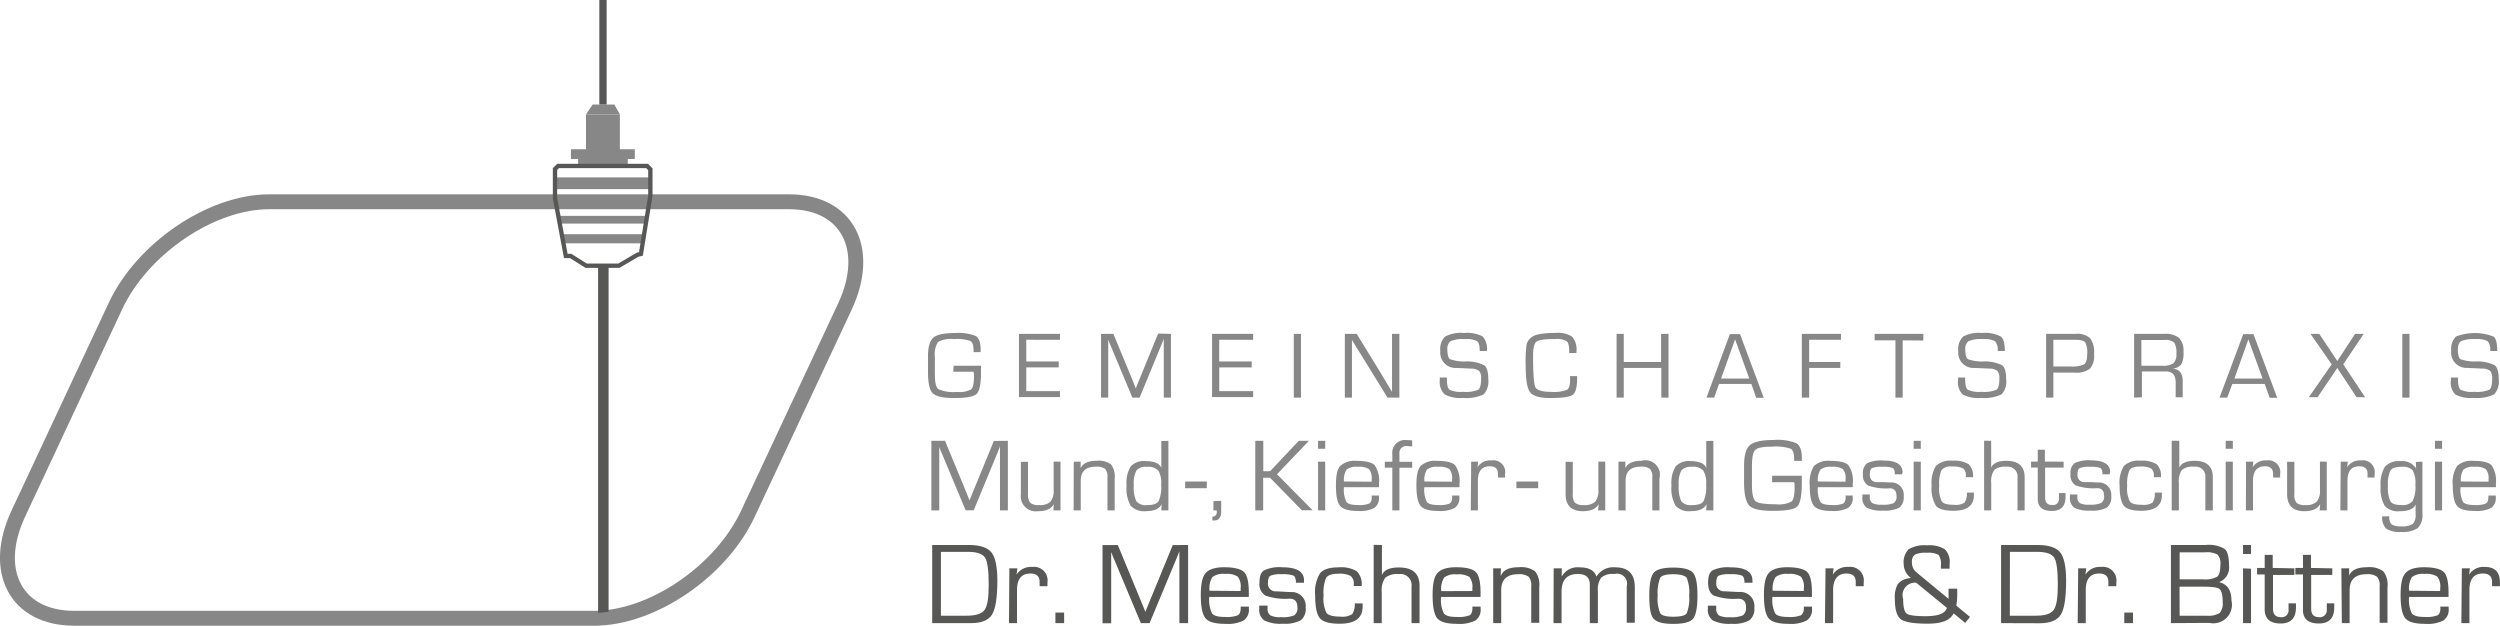 <svg id="Ebene_1" data-name="Ebene 1" xmlns="http://www.w3.org/2000/svg" width="421.26" height="105.44" viewBox="0 0 421.26 105.44">
  <defs>
    <style>
      .cls-1 {
        fill: #878787;
      }

      .cls-2 {
        fill: #575756;
      }

      .cls-3, .cls-4 {
        fill: none;
      }

      .cls-3 {
        stroke: #878787;
        stroke-width: 2.51px;
      }

      .cls-4 {
        stroke: #575756;
        stroke-width: 0.73px;
      }
    </style>
  </defs>
  <g>
    <path class="cls-1" d="M160.08,61.63h4.61c0,.28,0,.66,0,1.17,0,1.93-.25,3.12-.74,3.58s-1.72.69-3.72.69-3.12-.27-3.67-.81-.8-1.77-.8-3.66V60.07c0-1.59.3-2.64.9-3.17s1.81-.78,3.63-.78a7.76,7.76,0,0,1,3.54.51c.54.34.8,1.11.8,2.3v.41h-1.19v-.27c0-.87-.18-1.42-.54-1.62a7.28,7.28,0,0,0-2.82-.31,4.39,4.39,0,0,0-2.63.49,3.8,3.8,0,0,0-.53,2.5v2.95c0,1.36.19,2.2.59,2.5a6.38,6.38,0,0,0,3.13.46,4.08,4.08,0,0,0,2.41-.44c.31-.29.46-1.06.46-2.3q0-.15-.06-.66h-3.42Z" transform="translate(0.61)"/>
    <path class="cls-1" d="M172.32,57.25v3.66h5.47v1h-5.47v4H178v1h-6.91V56.26H178v1Z" transform="translate(0.61)"/>
    <path class="cls-1" d="M196.7,56.26V67h-1.21v-9.9h0l-.1.25-.09.24-.21.51L191.42,67H190.2l-3.67-8.78-.22-.5-.08-.24a1.86,1.86,0,0,1-.1-.25h0V67h-1.21V56.26H187l2.87,6.94.46,1.13.22.55.23.56h0l.22-.56c.11-.27.19-.45.22-.55l.46-1.12,2.86-7Z" transform="translate(0.61)"/>
    <path class="cls-1" d="M204.83,57.25v3.66h5.48v1h-5.47v4h5.71v1h-6.92V56.26h6.92v1Z" transform="translate(0.61)"/>
    <path class="cls-1" d="M218.61,56.26V67H217.4V56.26Z" transform="translate(0.61)"/>
    <path class="cls-1" d="M235.19,56.26V67h-2l-4.51-7.32-.76-1.21-.36-.6-.36-.6h0V67H226V56.26h2l3.93,6.4,1,1.68.51.84.51.84h0V56.26Z" transform="translate(0.61)"/>
    <path class="cls-1" d="M249.94,59.14h-1.21c0-.86-.14-1.41-.44-1.65a3.77,3.77,0,0,0-2-.35,5.6,5.6,0,0,0-2.46.34,1.63,1.63,0,0,0-.55,1.46c0,.73.14,1.4.44,1.58a7,7,0,0,0,2.57.39,6.51,6.51,0,0,1,3.2.64c.46.35.68,1.13.68,2.35a3.23,3.23,0,0,1-.78,2.56,6.79,6.79,0,0,1-3.46.59,5.55,5.55,0,0,1-3.1-.59A2.87,2.87,0,0,1,242,64.1v-.48h1.2v.27c0,1,.15,1.56.45,1.78a4.29,4.29,0,0,0,2.26.35,5.43,5.43,0,0,0,2.57-.35q.48-.35.48-1.86a1.86,1.86,0,0,0-.33-1.31,2.27,2.27,0,0,0-1.36-.39L246,62.05,244.82,62a2.57,2.57,0,0,1-2.73-2.84,3,3,0,0,1,.79-2.44,5.66,5.66,0,0,1,3.18-.61,5.78,5.78,0,0,1,3.15.57A3.09,3.09,0,0,1,249.94,59.14Z" transform="translate(0.61)"/>
    <path class="cls-1" d="M263.94,63.38h1.2v.41c0,1.46-.25,2.37-.73,2.73s-1.76.55-3.77.55c-1.8,0-2.95-.32-3.44-1s-.73-2.15-.73-4.52a21.79,21.79,0,0,1,.16-3.52,2.18,2.18,0,0,1,.95-1.28c.6-.43,1.93-.65,3.94-.65a4.38,4.38,0,0,1,2.78.63,3.29,3.29,0,0,1,.73,2.46v.29h-1.22v-.32c0-.86-.14-1.42-.43-1.66a3.14,3.14,0,0,0-1.9-.37c-1.74,0-2.8.14-3.18.43s-.58,1.09-.58,2.4c0,3,.13,4.78.39,5.29s1.14.78,2.64.78a6.26,6.26,0,0,0,2.68-.34c.35-.22.53-.79.53-1.69Z" transform="translate(0.61)"/>
    <path class="cls-1" d="M280.54,56.26V67h-1.21V62H273v5h-1.21V56.26H273V61h6.29V56.26Z" transform="translate(0.61)"/>
    <path class="cls-1" d="M294.5,64.69h-5.44L288.23,67h-1.29l3.94-10.7h1.71l4,10.73h-1.27Zm-.35-.91-2.39-6.59-2.36,6.59Z" transform="translate(0.61)"/>
    <path class="cls-1" d="M304.24,57.25V61h5.25v1h-5.25V67H303V56.26h6.6v1Z" transform="translate(0.61)"/>
    <path class="cls-1" d="M320,57.35V67h-1.22V57.35h-3.5V56.26h8.2v1.12Z" transform="translate(0.61)"/>
    <path class="cls-1" d="M337.21,59.14H336a2.18,2.18,0,0,0-.44-1.65,3.77,3.77,0,0,0-2-.35,5.53,5.53,0,0,0-2.45.34,1.61,1.61,0,0,0-.56,1.46c0,.73.14,1.4.44,1.58a7,7,0,0,0,2.57.39,6.54,6.54,0,0,1,3.2.64c.45.35.68,1.13.68,2.35a3.19,3.19,0,0,1-.79,2.56,6.79,6.79,0,0,1-3.46.59,5.53,5.53,0,0,1-3.09-.59,2.87,2.87,0,0,1-.77-2.36v-.48h1.2v.27c0,1,.15,1.56.44,1.78a4.32,4.32,0,0,0,2.27.35,5.43,5.43,0,0,0,2.57-.35q.48-.35.48-1.86a1.91,1.91,0,0,0-.33-1.31,2.22,2.22,0,0,0-1.37-.39l-1.25-.06L332.1,62a2.57,2.57,0,0,1-2.73-2.84,3,3,0,0,1,.8-2.44,5.6,5.6,0,0,1,3.17-.61,5.78,5.78,0,0,1,3.15.57C337,57,337.21,57.89,337.21,59.14Z" transform="translate(0.61)"/>
    <path class="cls-1" d="M344.17,67V56.26h4.93a3.22,3.22,0,0,1,2.49.74,3.94,3.94,0,0,1,.66,2.62,3.36,3.36,0,0,1-.69,2.5,3.75,3.75,0,0,1-2.59.67h-3.58V67Zm1.22-5.25h2.88a4.59,4.59,0,0,0,2.31-.37c.34-.25.51-.81.51-1.7a3.59,3.59,0,0,0-.34-2c-.23-.28-.77-.42-1.63-.42h-3.73Z" transform="translate(0.61)"/>
    <path class="cls-1" d="M359,67V56.26h5.14a3.5,3.5,0,0,1,2.44.69,3.19,3.19,0,0,1,.74,2.37,4,4,0,0,1-.38,2.07,2.09,2.09,0,0,1-1.47.73h0c1.14.09,1.71.77,1.71,2.07v2.75H366V64.47c0-1.26-.54-1.88-1.63-1.88h-4.06v4.35Zm1.22-5.37h3.51a3.06,3.06,0,0,0,1.89-.42,2,2,0,0,0,.5-1.58,3.29,3.29,0,0,0-.37-1.9,2.14,2.14,0,0,0-1.6-.44h-3.93Z" transform="translate(0.61)"/>
    <path class="cls-1" d="M381,64.69h-5.45L374.69,67h-1.3l4-10.7h1.72l4,10.73h-1.27Zm-.36-.91-2.39-6.59-2.35,6.59Z" transform="translate(0.61)"/>
    <path class="cls-1" d="M397.68,56.26l-3.44,5.13,3.67,5.54h-1.43L394,63.17l-.39-.58-.19-.3-.19-.3h0l-.19.31-.2.3-.4.6-2.53,3.73h-1.47l3.85-5.54-3.57-5.13h1.47l2.39,3.57.33.51.17.25.15.25h0l.16-.24a2.13,2.13,0,0,1,.16-.25l.32-.49,2.36-3.6Z" transform="translate(0.61)"/>
    <path class="cls-1" d="M405.4,56.26V67h-1.21V56.26Z" transform="translate(0.61)"/>
    <path class="cls-1" d="M420.18,59.14H419a2.23,2.23,0,0,0-.43-1.65,3.78,3.78,0,0,0-2-.35,5.56,5.56,0,0,0-2.46.34c-.38.22-.56.73-.56,1.46s.15,1.4.43,1.58a7.12,7.12,0,0,0,2.59.39,6.53,6.53,0,0,1,3.19.64c.45.35.68,1.13.68,2.35a3.23,3.23,0,0,1-.78,2.56,6.84,6.84,0,0,1-3.47.59,5.53,5.53,0,0,1-3.09-.59,2.91,2.91,0,0,1-.73-2.36v-.48h1.2v.27c0,1,.15,1.56.44,1.78a4.32,4.32,0,0,0,2.27.35,5.43,5.43,0,0,0,2.57-.35q.48-.35.48-1.86a2,2,0,0,0-.33-1.31,2.22,2.22,0,0,0-1.37-.39l-1.26-.06-1.2-.06a2.58,2.58,0,0,1-2.74-2.84,3,3,0,0,1,.8-2.44,8.76,8.76,0,0,1,6.32,0C420,57,420.18,57.89,420.18,59.14Z" transform="translate(0.61)"/>
    <path class="cls-1" d="M169.22,74.28V86h-1.33V75.21h0l-.1.28-.1.26-.22.55-4,9.68H162.1l-4-9.57-.23-.54-.11-.27a.92.92,0,0,0-.1-.27h0V86h-1.33V74.28h2.3l3.14,7.59.5,1.23.25.61.24.6h0l.24-.6c.13-.3.21-.5.25-.61l.5-1.22,3.11-7.58Z" transform="translate(0.61)"/>
    <path class="cls-1" d="M178.09,77.79V86h-1.21l.09-1.07h0c-.42.81-1.3,1.21-2.68,1.21a2.54,2.54,0,0,1-2.88-2.86V77.81h1.2v5.45a2.17,2.17,0,0,0,.38,1.46,2.08,2.08,0,0,0,1.47.38,2.63,2.63,0,0,0,1.94-.56,3,3,0,0,0,.53-2.06v-4.7Z" transform="translate(0.61)"/>
    <path class="cls-1" d="M180.32,77.79h1.16V78.9h0c.37-.83,1.28-1.26,2.74-1.26a3.44,3.44,0,0,1,2.38.62,3.35,3.35,0,0,1,.62,2.37V86H186V80.42a1.91,1.91,0,0,0-.4-1.42,2.43,2.43,0,0,0-1.56-.36c-1.7,0-2.54.79-2.54,2.39V86h-1.2Z" transform="translate(0.61)"/>
    <path class="cls-1" d="M196.27,74.28V86h-1.2l.06-1.06h0c-.37.8-1.25,1.19-2.64,1.19a3.06,3.06,0,0,1-2.58-.91,6,6,0,0,1-.69-3.43,5.34,5.34,0,0,1,.69-3.19,3,3,0,0,1,2.5-.9c1.47,0,2.38.39,2.67,1.15h0V74.31Zm-3.62,4.39a2,2,0,0,0-1.77.61,4.71,4.71,0,0,0-.44,2.48,5.5,5.5,0,0,0,.43,2.71,2.08,2.08,0,0,0,1.81.64c1,0,1.63-.21,1.93-.64a5.85,5.85,0,0,0,.44-2.82,3.92,3.92,0,0,0-.49-2.37,2.35,2.35,0,0,0-1.91-.62Z" transform="translate(0.61)"/>
    <path class="cls-1" d="M199.11,81.14h3.63v1.12h-3.66Z" transform="translate(0.61)"/>
    <path class="cls-1" d="M205.17,84.4v1.7c0,1.07-.39,1.6-1.16,1.6h-.33v-.65a.69.69,0,0,0,.74-.63V86h-.56V84.44Z" transform="translate(0.61)"/>
    <path class="cls-1" d="M212.26,74.28V79.4h1.15l4.82-5.12h1.71l-5.37,5.64,6,6.06h-1.81l-5.37-5.48h-1.15V86h-1.33V74.28Z" transform="translate(0.61)"/>
    <path class="cls-1" d="M222.69,74.28v1.34h-1.2V74.28Zm0,3.51V86h-1.2V77.79Z" transform="translate(0.61)"/>
    <path class="cls-1" d="M230.52,83.5h1.23v.3a2,2,0,0,1-.79,1.79,5.25,5.25,0,0,1-2.73.51c-1.51,0-2.5-.27-3-.83s-.73-1.71-.73-3.47.23-2.73.73-3.3a3.64,3.64,0,0,1,2.8-.84c1.51,0,2.5.24,3,.73a4.62,4.62,0,0,1,.73,3.07v.64h-5.91a4.63,4.63,0,0,0,.42,2.48c.28.35.92.52,1.94.52a4.34,4.34,0,0,0,1.89-.25c.29-.16.44-.53.44-1.09Zm0-2.33v-.38a2.43,2.43,0,0,0-.44-1.73,3,3,0,0,0-1.89-.4,2.63,2.63,0,0,0-1.9.47,3.24,3.24,0,0,0-.44,2Z" transform="translate(0.61)"/>
    <path class="cls-1" d="M234,86v-7.2h-1.26v-1H234V76.57a2.17,2.17,0,0,1,2.48-2.41,6.36,6.36,0,0,1,.87.06v1c-.39,0-.67-.06-.85-.06a1.16,1.16,0,0,0-1.3,1,1.82,1.82,0,0,0,0,.33v1.33h2.15v1h-2.15V86Z" transform="translate(0.61)"/>
    <path class="cls-1" d="M244.07,83.5h1.23v.3a2,2,0,0,1-.78,1.79,5.36,5.36,0,0,1-2.73.51c-1.52,0-2.51-.27-3-.83s-.73-1.71-.73-3.47.23-2.73.73-3.3a3.64,3.64,0,0,1,2.8-.84c1.51,0,2.5.24,3,.73a4.62,4.62,0,0,1,.73,3.07v.64h-5.92a4.63,4.63,0,0,0,.42,2.48c.28.35.93.52,1.95.52a4.36,4.36,0,0,0,1.89-.25c.28-.16.43-.53.43-1.09Zm0-2.33v-.38a2.43,2.43,0,0,0-.44-1.73,3,3,0,0,0-1.9-.4,2.6,2.6,0,0,0-1.89.47,3.17,3.17,0,0,0-.43,2Z" transform="translate(0.61)"/>
    <path class="cls-1" d="M247.29,77.79h1.18l-.12.94h0a2.55,2.55,0,0,1,2.36-1.15A2,2,0,0,1,253,79.91v.56H251.8v-.64q0-1.26-1.38-1.26c-1.34,0-2,.82-2,2.47V86h-1.2Z" transform="translate(0.61)"/>
    <path class="cls-1" d="M254.91,81.14h3.67v1.12h-3.67Z" transform="translate(0.61)"/>
    <path class="cls-1" d="M269.88,77.79V86h-1.2l.09-1.07h0c-.42.81-1.31,1.21-2.68,1.21-1.92,0-2.89-1-2.89-2.86V77.81h1.21v5.45a2.16,2.16,0,0,0,.37,1.46,2.09,2.09,0,0,0,1.47.38,2.6,2.6,0,0,0,1.94-.56,3,3,0,0,0,.53-2.06v-4.7Z" transform="translate(0.61)"/>
    <path class="cls-1" d="M272.11,77.79h1.16l0,1.11h0c.37-.83,1.28-1.26,2.74-1.26a2.44,2.44,0,0,1,3,3V86h-1.2V80.42a1.91,1.91,0,0,0-.4-1.42,2.43,2.43,0,0,0-1.56-.36c-1.69,0-2.54.79-2.54,2.39V86h-1.2Z" transform="translate(0.61)"/>
    <path class="cls-1" d="M288.1,74.28V86h-1.21l.06-1.06h0c-.38.8-1.25,1.19-2.64,1.19a3.06,3.06,0,0,1-2.58-.91,6,6,0,0,1-.69-3.43,5.34,5.34,0,0,1,.69-3.19,3,3,0,0,1,2.5-.9c1.47,0,2.38.39,2.67,1.15h0V74.31Zm-3.63,4.39a2.06,2.06,0,0,0-1.77.61,4.71,4.71,0,0,0-.44,2.48,5.74,5.74,0,0,0,.43,2.71,2.08,2.08,0,0,0,1.81.64c1,0,1.64-.21,1.93-.64a5.81,5.81,0,0,0,.45-2.82,4.07,4.07,0,0,0-.49-2.37,2.4,2.4,0,0,0-2-.62Z" transform="translate(0.61)"/>
    <path class="cls-1" d="M298,80.16h5v1.28c0,2.1-.26,3.41-.78,3.91s-1.87.73-4.06.73-3.41-.29-4-.88-.89-1.92-.89-4V78.45c0-1.72.33-2.88,1-3.45s2-.86,4-.86a8.27,8.27,0,0,1,3.86.57c.58.38.88,1.2.88,2.5v.45h-1.3v-.29q0-1.44-.6-1.77a8.15,8.15,0,0,0-3.07-.34c-1.53,0-2.49.18-2.87.54s-.57,1.27-.57,2.73v3.22c0,1.46.21,2.38.64,2.72s1.57.5,3.42.5a4.44,4.44,0,0,0,2.63-.48c.34-.32.5-1.16.5-2.51a3.77,3.77,0,0,0-.07-.73H298Z" transform="translate(0.61)"/>
    <path class="cls-1" d="M310.37,83.5h1.21v.3a2,2,0,0,1-.78,1.79,5.36,5.36,0,0,1-2.73.51c-1.51,0-2.51-.27-3-.83s-.73-1.71-.73-3.47a5.28,5.28,0,0,1,.73-3.3,3.6,3.6,0,0,1,2.79-.84c1.52,0,2.51.24,3,.73a4.62,4.62,0,0,1,.73,3.07v.64h-5.88a4.63,4.63,0,0,0,.42,2.48c.27.35.92.52,1.94.52a4.36,4.36,0,0,0,1.89-.25c.29-.16.43-.53.43-1.09Zm0-2.33v-.38a2.33,2.33,0,0,0-.44-1.73,3,3,0,0,0-1.88-.4,2.67,2.67,0,0,0-1.9.47,3.21,3.21,0,0,0-.44,2Z" transform="translate(0.61)"/>
    <path class="cls-1" d="M319.88,79.93h-1.21c0-.58-.11-.93-.34-1.07a4.76,4.76,0,0,0-1.8-.2,3.92,3.92,0,0,0-1.7.22q-.36.21-.36,1.05a1.15,1.15,0,0,0,1,1.31h.24l1,0,1.22.06a2.07,2.07,0,0,1,2.24,2.33,2.16,2.16,0,0,1-.73,1.9,5.18,5.18,0,0,1-2.71.51,5.63,5.63,0,0,1-2.78-.48,2,2,0,0,1-.74-1.8v-.44h1.25v.38a1.18,1.18,0,0,0,.41,1.07,3.23,3.23,0,0,0,1.62.27,4.49,4.49,0,0,0,2-.27,1.28,1.28,0,0,0,.47-1.19c0-.86-.39-1.3-1.18-1.3a8.91,8.91,0,0,1-3.6-.46,2,2,0,0,1-.87-1.92,2.09,2.09,0,0,1,.68-1.84,5.56,5.56,0,0,1,2.73-.46c2.17,0,3.26.66,3.26,2Z" transform="translate(0.61)"/>
    <path class="cls-1" d="M323.05,74.28v1.34h-1.2V74.28Zm0,3.51V86h-1.2V77.79Z" transform="translate(0.61)"/>
    <path class="cls-1" d="M330.81,83H332v.44q0,2.63-3.45,2.63c-1.47,0-2.46-.28-2.94-.83a5.66,5.66,0,0,1-.73-3.43,5.37,5.37,0,0,1,.73-3.31,3.55,3.55,0,0,1,2.77-.87,4.68,4.68,0,0,1,2.74.59,2.76,2.76,0,0,1,.73,2.19h-1.2v-.21a1.48,1.48,0,0,0-.47-1.27,3.94,3.94,0,0,0-1.89-.32,2,2,0,0,0-1.75.6,5.92,5.92,0,0,0-.38,2.7,4.81,4.81,0,0,0,.44,2.59c.3.4,1,.56,2.07.56a2.71,2.71,0,0,0,1.74-.36A2.62,2.62,0,0,0,330.81,83Z" transform="translate(0.61)"/>
    <path class="cls-1" d="M334.91,74.28V78.8h0c.3-.73,1.15-1.15,2.54-1.15,2.06,0,3.09.91,3.1,2.74V86h-1.2V80.49a1.66,1.66,0,0,0-1.45-1.85,1.77,1.77,0,0,0-.46,0,2.82,2.82,0,0,0-2,.55,3.24,3.24,0,0,0-.52,2.16V86h-1.2V74.26Z" transform="translate(0.61)"/>
    <path class="cls-1" d="M347.12,77.79v1H344v5c0,.88.39,1.31,1.17,1.31a1,1,0,0,0,1.16-.88,1.41,1.41,0,0,0,0-.29v-.85h1.12v.6c0,1.61-.77,2.42-2.31,2.42s-2.38-.67-2.38-2V78.78h-1.13v-1h1.13v-2h1.2v2Z" transform="translate(0.61)"/>
    <path class="cls-1" d="M354.87,79.93h-1.21c0-.58-.11-.93-.34-1.07a4.73,4.73,0,0,0-1.79-.2,4,4,0,0,0-1.71.22q-.36.21-.36,1.05a1.16,1.16,0,0,0,1,1.31h.24l1,0,1.24.06a2.07,2.07,0,0,1,2.21,1.94,2.54,2.54,0,0,1,0,.39,2.19,2.19,0,0,1-.74,1.9,5.18,5.18,0,0,1-2.71.51,5.65,5.65,0,0,1-2.78-.48,2,2,0,0,1-.74-1.8v-.44h1.25v.38a1.21,1.21,0,0,0,.41,1.07,3.25,3.25,0,0,0,1.63.27,4.46,4.46,0,0,0,2-.3,1.29,1.29,0,0,0,.46-1.19c0-.86-.38-1.29-1.17-1.29a8.91,8.91,0,0,1-3.61-.47,2,2,0,0,1-.87-1.92,2.1,2.1,0,0,1,.69-1.84,5.52,5.52,0,0,1,2.72-.46c2.18,0,3.27.66,3.27,2Z" transform="translate(0.61)"/>
    <path class="cls-1" d="M362.48,83h1.2v.44q0,2.63-3.46,2.63c-1.47,0-2.46-.28-2.93-.83s-.74-1.7-.74-3.43a5.36,5.36,0,0,1,.74-3.31,3.54,3.54,0,0,1,2.76-.87,4.68,4.68,0,0,1,2.74.59,2.69,2.69,0,0,1,.73,2.19h-1.2v-.21a1.45,1.45,0,0,0-.47-1.27,3.92,3.92,0,0,0-1.88-.32c-.91,0-1.47.2-1.75.6a5.93,5.93,0,0,0-.39,2.7,4.78,4.78,0,0,0,.45,2.59c.3.4,1,.56,2.07.56a2.73,2.73,0,0,0,1.74-.36A2.62,2.62,0,0,0,362.48,83Z" transform="translate(0.61)"/>
    <path class="cls-1" d="M366.61,74.28V78.8h0c.31-.73,1.16-1.15,2.55-1.15,2.06,0,3.09.91,3.1,2.74V86H371V80.49a1.65,1.65,0,0,0-1.43-1.85,1.85,1.85,0,0,0-.47,0,2.83,2.83,0,0,0-2.05.55,3.23,3.23,0,0,0-.51,2.16V86h-1.21V74.26Z" transform="translate(0.61)"/>
    <path class="cls-1" d="M375.63,74.28v1.34h-1.2V74.28Zm0,3.51V86h-1.2V77.79Z" transform="translate(0.61)"/>
    <path class="cls-1" d="M377.86,77.79h1.23l-.12.94h0a2.55,2.55,0,0,1,2.36-1.15,2,2,0,0,1,2.27,2.33v.56h-1.19v-.64q0-1.26-1.38-1.26c-1.33,0-2,.83-2,2.47V86h-1.2Z" transform="translate(0.61)"/>
    <path class="cls-1" d="M391.46,77.79V86h-1.2l.09-1.07h0c-.42.81-1.32,1.21-2.68,1.21-1.93,0-2.89-1-2.89-2.86V77.81H386v5.45a2.17,2.17,0,0,0,.36,1.46,2.09,2.09,0,0,0,1.47.38,2.64,2.64,0,0,0,1.95-.56,3,3,0,0,0,.53-2.06v-4.7Z" transform="translate(0.61)"/>
    <path class="cls-1" d="M393.81,77.79H395l-.11.94h0a2.53,2.53,0,0,1,2.35-1.15,2,2,0,0,1,2.28,2.33v.56h-1.19v-.64q0-1.26-1.38-1.26c-1.34,0-2,.82-2,2.47V86h-1.2Z" transform="translate(0.61)"/>
    <path class="cls-1" d="M407.58,77.79v8.72a3.15,3.15,0,0,1-.77,2.46,4.51,4.51,0,0,1-2.84.66,4.1,4.1,0,0,1-2.51-.56A2.66,2.66,0,0,1,400.8,87H402a1.78,1.78,0,0,0,.39,1.37,3.1,3.1,0,0,0,1.72.32,3.07,3.07,0,0,0,1.85-.41,2.13,2.13,0,0,0,.47-1.61V85h0c-.31.76-1.2,1.14-2.69,1.14a3,3,0,0,1-2.51-.89,5.68,5.68,0,0,1-.69-3.27,5.63,5.63,0,0,1,.74-3.37,3.18,3.18,0,0,1,2.6-.9,2.78,2.78,0,0,1,2.64,1.23h0l-.06-1.1Zm-3.54.87c-1,0-1.56.2-1.84.6a5.15,5.15,0,0,0-.43,2.6,5.32,5.32,0,0,0,.43,2.64c.28.41.89.6,1.84.6a2.16,2.16,0,0,0,1.88-.66,5.34,5.34,0,0,0,.47-2.76,4.31,4.31,0,0,0-.47-2.44A2.31,2.31,0,0,0,404,78.66Z" transform="translate(0.61)"/>
    <path class="cls-1" d="M410.89,74.28v1.34h-1.2V74.28Zm0,3.51V86h-1.2V77.79Z" transform="translate(0.61)"/>
    <path class="cls-1" d="M418.72,83.5h1.22v.3a2,2,0,0,1-.78,1.79,5.36,5.36,0,0,1-2.73.51c-1.52,0-2.51-.27-3-.83s-.74-1.71-.74-3.47a5.2,5.2,0,0,1,.74-3.3,3.63,3.63,0,0,1,2.79-.84c1.51,0,2.5.24,3,.73a4.61,4.61,0,0,1,.74,3.07v.64H414a4.63,4.63,0,0,0,.42,2.48c.28.35.93.52,1.95.52a4.36,4.36,0,0,0,1.89-.25c.29-.16.43-.53.43-1.09Zm0-2.33v-.38a2.39,2.39,0,0,0-.45-1.73,3,3,0,0,0-1.89-.4,2.6,2.6,0,0,0-1.89.47,3.17,3.17,0,0,0-.43,2Z" transform="translate(0.61)"/>
    <path class="cls-2" d="M156.47,105V91.83h6.14c1.89,0,3.17.42,3.84,1.25s1,2.42,1,4.77c0,2.85-.31,4.76-.9,5.71S164.78,105,163,105Zm1.47-1.25h4.31c1.58,0,2.59-.32,3.06-1s.68-2,.68-4.21c0-2.39-.2-3.91-.6-4.55s-1.34-1-2.84-1h-4.61Z" transform="translate(0.61)"/>
    <path class="cls-2" d="M169.47,95.77h1.35l-.14,1.06h0a2.88,2.88,0,0,1,2.65-1.3,2.29,2.29,0,0,1,2.56,2.62v.63h-1.32v-.72c0-.94-.51-1.42-1.54-1.42-1.52,0-2.27.94-2.27,2.79V105h-1.35Z" transform="translate(0.61)"/>
    <path class="cls-2" d="M178.7,103.22V105h-1.47v-1.78Z" transform="translate(0.61)"/>
    <path class="cls-2" d="M199.59,91.83V105h-1.47V92.9h0l-.12.31-.12.3-.25.61L193.1,105h-1.47l-4.51-10.77-.26-.6-.11-.32a1.48,1.48,0,0,1-.12-.29h0v12h-1.46V91.85h2.58l3.52,8.51.57,1.39.28.68.27.68h0l.27-.68c.13-.33.23-.55.27-.68l.57-1.37,3.5-8.53Z" transform="translate(0.61)"/>
    <path class="cls-2" d="M208.44,102.21h1.39v.34a2.18,2.18,0,0,1-.88,2,5.9,5.9,0,0,1-3.07.57c-1.7,0-2.82-.3-3.35-.93s-.8-1.92-.8-3.9.27-3.08.8-3.71,1.58-1,3.15-1,2.82.28,3.35.82.79,1.7.79,3.46v.73h-6.66a5.21,5.21,0,0,0,.47,2.78c.32.4,1,.59,2.2.59a5.12,5.12,0,0,0,2.13-.28c.33-.19.49-.6.49-1.23Zm0-2.62v-.43a2.75,2.75,0,0,0-.49-2,3.44,3.44,0,0,0-2.13-.45,3,3,0,0,0-2.14.53,3.7,3.7,0,0,0-.48,2.3Z" transform="translate(0.61)"/>
    <path class="cls-2" d="M219.12,98.19h-1.36c0-.64-.13-1-.39-1.19a5.32,5.32,0,0,0-2-.24,4.58,4.58,0,0,0-1.91.25c-.27.16-.41.56-.41,1.18a1.28,1.28,0,0,0,1.11,1.45.7.7,0,0,0,.25,0l1.09.06,1.39.07a2.34,2.34,0,0,1,2.51,2.62,2.39,2.39,0,0,1-.83,2.13,5.7,5.7,0,0,1-3,.58,6.27,6.27,0,0,1-3.14-.55,2.2,2.2,0,0,1-.85-2v-.5h1.4v.43a1.35,1.35,0,0,0,.47,1.21,3.6,3.6,0,0,0,1.83.3,4.85,4.85,0,0,0,2.2-.31,1.45,1.45,0,0,0,.53-1.33c0-1-.45-1.47-1.33-1.47a10.1,10.1,0,0,1-4.06-.52,2.24,2.24,0,0,1-1-2.19c0-1.13.25-1.72.77-2.06a6,6,0,0,1,3.07-.52q3.66,0,3.66,2.19Z" transform="translate(0.61)"/>
    <path class="cls-2" d="M227.67,101.67H229v.51c0,2-1.3,2.92-3.89,2.92-1.67,0-2.77-.3-3.31-.93s-.8-1.91-.8-3.86a6.08,6.08,0,0,1,.82-3.71c.54-.66,1.58-1,3.11-1a5.16,5.16,0,0,1,3.07.65,3,3,0,0,1,.83,2.49H227.5v-.24a1.59,1.59,0,0,0-.54-1.46,4,4,0,0,0-2.11-.36c-1,0-1.68.23-2,.67a6.64,6.64,0,0,0-.43,3,5.4,5.4,0,0,0,.49,2.93c.33.41,1.11.62,2.33.62a3.06,3.06,0,0,0,2-.41A3,3,0,0,0,227.67,101.67Z" transform="translate(0.61)"/>
    <path class="cls-2" d="M232.25,91.83v5.09h0c.34-.87,1.29-1.3,2.86-1.3q3.48,0,3.48,3.09V105h-1.35V98.83a1.87,1.87,0,0,0-2.13-2.09,3.18,3.18,0,0,0-2.31.62,3.7,3.7,0,0,0-.58,2.43V105h-1.36V91.81Z" transform="translate(0.61)"/>
    <path class="cls-2" d="M247.49,102.21h1.39v.34a2.18,2.18,0,0,1-.87,2,6,6,0,0,1-3.08.57c-1.7,0-2.82-.3-3.35-.93s-.79-1.92-.79-3.9.26-3.08.8-3.71,1.58-1,3.14-1c1.71,0,2.82.28,3.35.82s.79,1.7.79,3.46v.73h-6.65a5.11,5.11,0,0,0,.47,2.78c.31.4,1,.59,2.2.59a5.16,5.16,0,0,0,2.13-.28q.48-.28.48-1.23Zm0-2.62v-.43a2.71,2.71,0,0,0-.49-1.93,3.44,3.44,0,0,0-2.13-.44,3,3,0,0,0-2.13.52,3.68,3.68,0,0,0-.49,2.3Z" transform="translate(0.61)"/>
    <path class="cls-2" d="M251,95.77h1.31L252.26,97h.05c.41-1,1.43-1.42,3.07-1.42a3.93,3.93,0,0,1,2.69.7,3.71,3.71,0,0,1,.69,2.66v6h-1.35V98.77a2.15,2.15,0,0,0-.45-1.6,2.77,2.77,0,0,0-1.75-.41c-1.91,0-2.86.9-2.86,2.7V105H251Z" transform="translate(0.61)"/>
    <path class="cls-2" d="M261.19,95.77h1.36v1.38h0a3.05,3.05,0,0,1,3-1.55c1.57,0,2.51.52,2.85,1.55h0a3.33,3.33,0,0,1,3.18-1.55c2.18,0,3.28,1.11,3.28,3.33v6h-1.36V98.81a1.69,1.69,0,0,0-1.18-2.09,1.76,1.76,0,0,0-.91,0,3,3,0,0,0-2.2.6,3.42,3.42,0,0,0-.57,2.3V105h-1.36V98.51c0-1.2-.68-1.79-2-1.79-1.85,0-2.76,1-2.76,3V105h-1.36Z" transform="translate(0.61)"/>
    <path class="cls-2" d="M281.35,95.64c1.71,0,2.83.3,3.33.89s.74,1.88.74,3.86-.26,3.27-.74,3.86-1.62.88-3.33.88-2.8-.29-3.32-.88-.73-1.88-.73-3.86.26-3.27.73-3.86S279.65,95.64,281.35,95.64Zm0,1.12c-1.19,0-1.94.2-2.2.59a6.74,6.74,0,0,0-.43,3,6.37,6.37,0,0,0,.43,3c.29.38,1,.57,2.2.57s2-.19,2.25-.57a6.55,6.55,0,0,0,.42-3,6.5,6.5,0,0,0-.42-3C283.31,97,282.56,96.76,281.35,96.76Z" transform="translate(0.61)"/>
    <path class="cls-2" d="M294.7,98.19h-1.36c0-.64-.13-1-.39-1.19a5.27,5.27,0,0,0-2-.24A4.63,4.63,0,0,0,289,97c-.27.16-.41.56-.41,1.18a1.28,1.28,0,0,0,1.12,1.45.65.65,0,0,0,.24,0l1.1.06,1.38.07A2.35,2.35,0,0,1,295,102.4a2.4,2.4,0,0,1-.84,2.13,5.52,5.52,0,0,1-3,.58,6.23,6.23,0,0,1-3.13-.55,2.19,2.19,0,0,1-.86-2v-.5h1.41v.43a1.35,1.35,0,0,0,.46,1.21,3.58,3.58,0,0,0,1.83.3,4.87,4.87,0,0,0,2.2-.31,1.5,1.5,0,0,0,.53-1.33c0-1-.44-1.47-1.33-1.47a10.07,10.07,0,0,1-4.06-.52c-.65-.34-1-1.06-1-2.19s.26-1.72.73-2.06a6,6,0,0,1,3.07-.52c2.45,0,3.67.73,3.67,2.19Z" transform="translate(0.61)"/>
    <path class="cls-2" d="M303.34,102.21h1.38v.34a2.18,2.18,0,0,1-.88,2,5.88,5.88,0,0,1-3.06.57c-1.71,0-2.83-.3-3.36-.93s-.8-1.92-.8-3.9.27-3.08.8-3.71,1.58-1,3.15-1,2.82.28,3.35.82.79,1.7.79,3.46v.73h-6.66a5.21,5.21,0,0,0,.47,2.78c.32.4,1,.59,2.2.59a5.14,5.14,0,0,0,2.13-.28,1.34,1.34,0,0,0,.49-1.23Zm0-2.62v-.43a2.71,2.71,0,0,0-.5-2,3.41,3.41,0,0,0-2.12-.45,3,3,0,0,0-2.14.53,3.7,3.7,0,0,0-.48,2.3Z" transform="translate(0.61)"/>
    <path class="cls-2" d="M307,95.77h1.36l-.14,1.06h0a2.86,2.86,0,0,1,2.65-1.3,2.29,2.29,0,0,1,2.56,2.62v.63h-1.34v-.72c0-.94-.51-1.42-1.55-1.42-1.46,0-2.26.94-2.26,2.79V105H306.9Z" transform="translate(0.61)"/>
    <path class="cls-2" d="M327.72,99.19h1.47v1a10.72,10.72,0,0,1-.15,1.87l2.31,1.9-.82,1-1.95-1.61q-.82,1.76-4.4,1.74c-2.32,0-3.83-.25-4.5-.76s-1-1.66-1-3.43a4.57,4.57,0,0,1,.47-2.44,2.78,2.78,0,0,1,1.82-1l.41-.08a2.94,2.94,0,0,1-1.21-2.31,3.11,3.11,0,0,1,.83-2.51,5.21,5.21,0,0,1,3.1-.67,5,5,0,0,1,3,.66,3,3,0,0,1,.81,2.45v.82h-1.47v-.5a2.72,2.72,0,0,0-.39-1.82,3.57,3.57,0,0,0-2-.35,4.09,4.09,0,0,0-2,.31,1.49,1.49,0,0,0-.49,1.3,2.08,2.08,0,0,0,.85,1.75l.32.27,5,4.13V99.19Zm-5.44-1a2.1,2.1,0,0,0-2.2,2.74c0,1.34.2,2.16.59,2.46s1.47.44,3.23.44c2.1,0,3.29-.47,3.55-1.4Z" transform="translate(0.61)"/>
    <path class="cls-2" d="M336.58,105V91.83h6.12c1.88,0,3.17.42,3.84,1.25s1,2.42,1,4.77c0,2.85-.3,4.76-.89,5.71s-1.79,1.46-3.58,1.46Zm1.47-1.25h4.35c1.58,0,2.6-.32,3.06-1s.68-2,.68-4.21c0-2.39-.2-3.91-.59-4.55s-1.35-1-2.85-1h-4.63Z" transform="translate(0.61)"/>
    <path class="cls-2" d="M349.57,95.77h1.36l-.14,1.06h0a2.87,2.87,0,0,1,2.65-1.3A2.29,2.29,0,0,1,356,98.15v.63h-1.34v-.72c0-.94-.51-1.42-1.55-1.42-1.51,0-2.26.94-2.26,2.79V105h-1.36Z" transform="translate(0.61)"/>
    <path class="cls-2" d="M358.81,103.22V105h-1.47v-1.78Z" transform="translate(0.61)"/>
    <path class="cls-2" d="M365.2,105V91.83h5.88a5.19,5.19,0,0,1,3.18.67c.51.44.73,1.38.73,2.82a2.6,2.6,0,0,1-1.69,2.77h0q2.1.5,2.1,3.09a3.13,3.13,0,0,1-3.71,3.78Zm1.47-7.38h3.92a4.3,4.3,0,0,0,2.41-.44c.36-.29.53-1,.53-2a2.22,2.22,0,0,0-.47-1.72,3.6,3.6,0,0,0-2.07-.39h-4.32Zm0,6.13h4.52a3.74,3.74,0,0,0,2.2-.44,2.41,2.41,0,0,0,.53-1.86c0-1.17-.18-1.89-.53-2.19s-1.32-.4-2.89-.4h-3.85Z" transform="translate(0.61)"/>
    <path class="cls-2" d="M378.7,91.83v1.52h-1.35V91.83Zm0,4V105h-1.35V95.77Z" transform="translate(0.61)"/>
    <path class="cls-2" d="M386,95.77v1.11H382.4v5.65c0,1,.44,1.46,1.31,1.46a1.15,1.15,0,0,0,1.31-1,1.22,1.22,0,0,0,0-.33v-1h1.25v.69c0,1.81-.86,2.71-2.59,2.71s-2.63-.75-2.68-2.26v-6h-1.28v-1.1H381v-2.2h1.35v2.2Z" transform="translate(0.61)"/>
    <path class="cls-2" d="M392.39,95.77v1.11h-3.56v5.65c0,1,.44,1.46,1.32,1.46a1.16,1.16,0,0,0,1.31-1,1.2,1.2,0,0,0,0-.33v-1h1.26v.69c0,1.8-.86,2.71-2.59,2.71s-2.68-.73-2.68-2.26v-6h-1.28v-1.1h1.28v-2.2h1.35v2.2Z" transform="translate(0.61)"/>
    <path class="cls-2" d="M393.92,95.77h1.31V97h0c.41-1,1.44-1.42,3.08-1.42a3.88,3.88,0,0,1,2.68.7,3.66,3.66,0,0,1,.7,2.66v6h-1.32V98.77a2.11,2.11,0,0,0-.46-1.6,2.75,2.75,0,0,0-1.75-.41q-2.85,0-2.85,2.7V105H394Z" transform="translate(0.61)"/>
    <path class="cls-2" d="M410.57,102.21H412v.34a2.18,2.18,0,0,1-.88,2,5.9,5.9,0,0,1-3.07.57c-1.7,0-2.82-.3-3.35-.93s-.8-1.92-.8-3.9.27-3.08.81-3.71,1.57-1,3.14-1,2.81.28,3.34.82.79,1.7.79,3.46v.73h-6.65a5.21,5.21,0,0,0,.47,2.78c.31.4,1,.59,2.2.59a5.09,5.09,0,0,0,2.12-.28c.33-.19.49-.6.49-1.23Zm0-2.62v-.43a2.71,2.71,0,0,0-.49-2,3.44,3.44,0,0,0-2.13-.45,3.07,3.07,0,0,0-2.14.53,3.7,3.7,0,0,0-.48,2.3Z" transform="translate(0.61)"/>
    <path class="cls-2" d="M414.22,95.77h1.36l-.14,1.06h0a2.87,2.87,0,0,1,2.65-1.3c1.7,0,2.55.87,2.55,2.62v.63h-1.33v-.72c0-.94-.51-1.42-1.55-1.42-1.51,0-2.26.94-2.26,2.79V105h-1.36Z" transform="translate(0.61)"/>
  </g>
  <path class="cls-3" d="M125.41,86.58c-4.54,9.72-16.15,17.6-25.89,17.6H11.89c-9.76,0-13.95-7.88-9.43-17.6l16.38-35C23.38,41.85,35,34,44.72,34h87.64c9.75,0,13.94,7.88,9.42,17.61Z" transform="translate(0.61)"/>
  <g>
    <rect class="cls-1" x="93.46" y="29.89" width="16.14" height="1.98"/>
    <polygon class="cls-1" points="93.52 33.2 93.8 34.94 109.27 34.94 109.55 33.2 93.52 33.2"/>
    <polygon class="cls-1" points="94.08 36.37 109.04 36.37 108.82 37.68 94.32 37.68 94.08 36.37"/>
    <polygon class="cls-1" points="94.65 39.46 108.54 39.46 108.29 41 94.94 41 94.65 39.46"/>
    <rect class="cls-1" x="96.2" y="25.15" width="10.77" height="1.64"/>
    <rect class="cls-1" x="97.41" y="25.97" width="8.38" height="1.97"/>
    <rect class="cls-1" x="98.74" y="19.29" width="5.71" height="7.02"/>
    <polygon class="cls-1" points="98.74 19.29 99.86 17.61 103.52 17.61 104.46 19.29 98.74 19.29"/>
    <rect class="cls-2" x="100.99" width="1.23" height="17.61"/>
    <polygon class="cls-2" points="102.55 44.77 100.78 44.77 100.78 103.27 102.55 103.1 102.55 44.77"/>
    <polygon class="cls-4" points="98.76 44.77 96.16 43.13 95.34 43.13 93.52 33.4 93.52 28.49 94.04 27.97 109.04 27.97 109.59 28.52 109.59 32.96 108 42.79 107.46 42.91 104.28 44.77 98.76 44.77"/>
  </g>
</svg>
